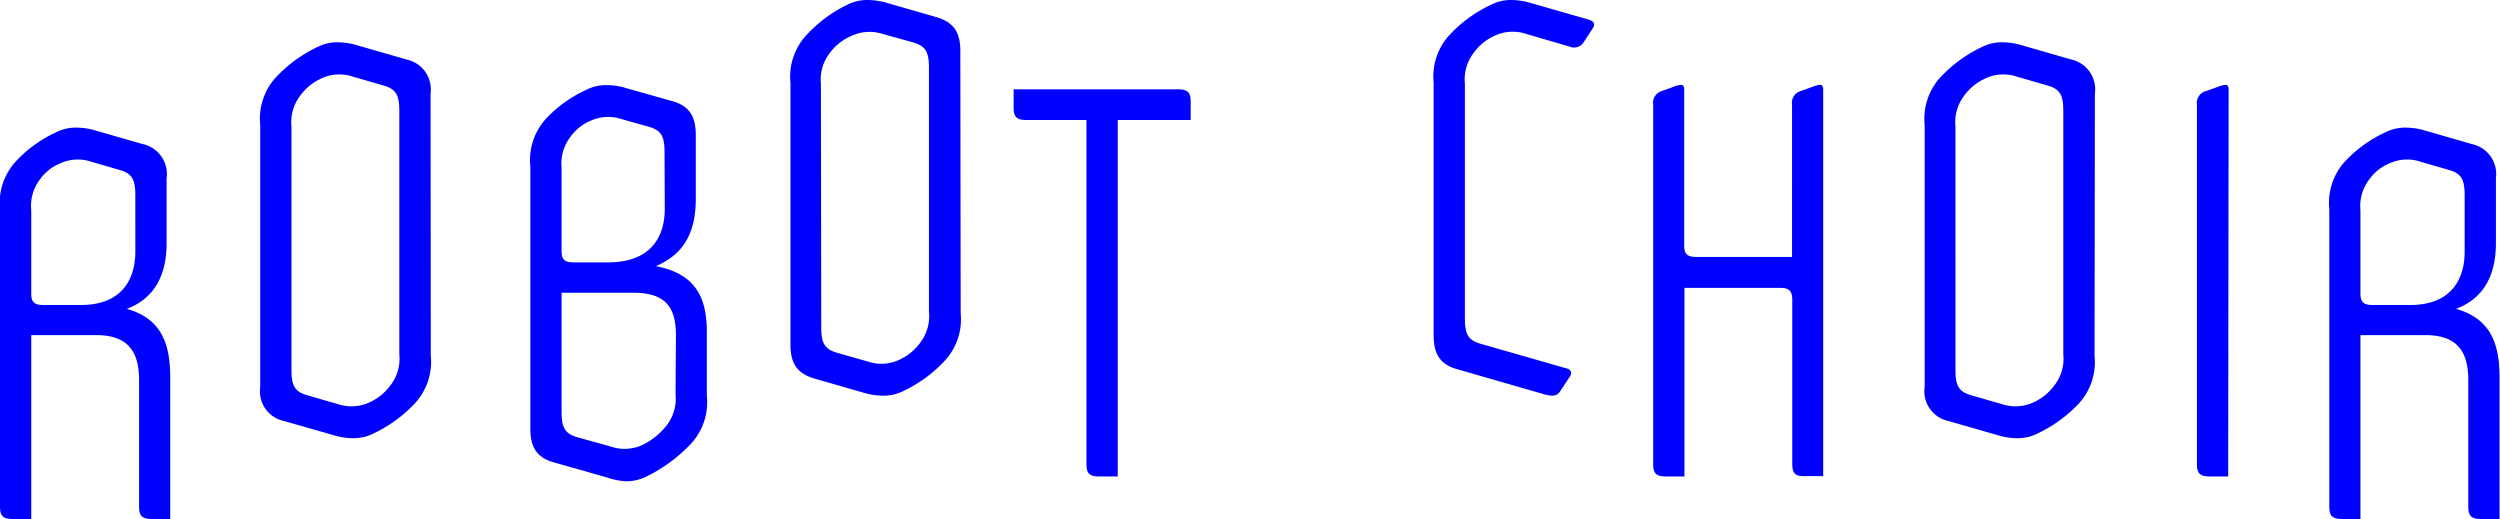 <svg xmlns="http://www.w3.org/2000/svg" viewBox="0 0 220 45.67"><path style="fill:blue;" d="M14.66,21.42c0,2.8-1.08,4.85-3.5,5.76,3.29.92,3.82,3.45,3.82,6.09v12.4H13.37c-.87,0-1.13-.27-1.13-1.08V33.49c0-2.37-.81-4-3.78-4H2.75V45.67H1.13C.27,45.67,0,45.4,0,44.59V18.4a5.39,5.39,0,0,1,1.35-4.15A11.1,11.1,0,0,1,4.9,11.66a3.85,3.85,0,0,1,1.84-.43,6.12,6.12,0,0,1,1.72.27l4.1,1.18a2.69,2.69,0,0,1,2.1,3Zm-2.75-4.21c0-1.4-.27-1.94-1.4-2.26l-2.42-.7a3.7,3.7,0,0,0-2.75.11A4.1,4.1,0,0,0,3.5,15.81a3.84,3.84,0,0,0-.75,2.7v7.33c0,.75.27,1,1.08,1H7.11c3.83,0,4.8-2.53,4.8-4.69Zm26,14.08a5.4,5.4,0,0,1-1.35,4.15,12,12,0,0,1-3.66,2.69,3.85,3.85,0,0,1-1.84.43,5.78,5.78,0,0,1-1.72-.27L25,37.05a2.67,2.67,0,0,1-2.1-3V11a5.38,5.38,0,0,1,1.34-4.15,12.07,12.07,0,0,1,3.67-2.7,3.84,3.84,0,0,1,1.83-.43A6.19,6.19,0,0,1,31.48,4l4.31,1.24a2.69,2.69,0,0,1,2.1,3ZM25.65,32.53c0,1.4.27,1.94,1.41,2.26l2.64.76a3.8,3.8,0,0,0,2.75-.11,4.77,4.77,0,0,0,1.94-1.57,3.81,3.81,0,0,0,.75-2.69V9.78c0-1.4-.27-1.94-1.4-2.26L31.1,6.76a3.75,3.75,0,0,0-2.75.11,4.76,4.76,0,0,0-1.94,1.56,3.84,3.84,0,0,0-.76,2.7ZM62.2,34.81A5.39,5.39,0,0,1,60.85,39a13.64,13.64,0,0,1-3.93,2.92,4,4,0,0,1-1.84.43A6.12,6.12,0,0,1,53.36,42l-4.58-1.3c-1.62-.43-2.11-1.45-2.11-3V14.65A5.4,5.4,0,0,1,48,10.5a11.27,11.27,0,0,1,3.56-2.58,3.84,3.84,0,0,1,1.83-.43,5.85,5.85,0,0,1,1.73.27l4,1.13c1.62.43,2.11,1.45,2.11,3v5.6c0,3.34-1.35,5-3.51,5.93,3.35.65,4.48,2.59,4.48,5.77ZM58.48,13.42c0-1.41-.27-1.95-1.4-2.27l-2.32-.65a3.75,3.75,0,0,0-2.75.11,4.15,4.15,0,0,0-1.83,1.46,3.83,3.83,0,0,0-.76,2.69v7.33c0,.76.27,1,1.08,1h3c3.93,0,5-2.43,5-4.69Zm1,16.06c0-2.54-1-3.72-3.77-3.72H49.42V36.22c0,1.4.27,1.94,1.4,2.26l2.91.81a3.75,3.75,0,0,0,2.75-.11,6,6,0,0,0,2.21-1.78,3.83,3.83,0,0,0,.76-2.69Zm25.06-1.94a5.39,5.39,0,0,1-1.35,4.15,11.86,11.86,0,0,1-3.66,2.7,3.85,3.85,0,0,1-1.84.43,6.12,6.12,0,0,1-1.72-.27l-4.31-1.24c-1.62-.48-2.1-1.45-2.1-3v-23a5.42,5.42,0,0,1,1.34-4.15A11.9,11.9,0,0,1,74.54.43,3.84,3.84,0,0,1,76.37,0,6.19,6.19,0,0,1,78.1.27l4.31,1.24c1.62.48,2.1,1.45,2.1,3ZM72.27,28.78c0,1.41.27,1.94,1.41,2.27l2.64.75a3.7,3.7,0,0,0,2.75-.11A4.67,4.67,0,0,0,81,30.13a3.83,3.83,0,0,0,.75-2.69V6c0-1.4-.27-1.94-1.4-2.27L77.72,3A3.75,3.75,0,0,0,75,3.13,4.61,4.61,0,0,0,73,4.69a3.83,3.83,0,0,0-.76,2.69ZM95.61,10.56H90.33c-.86,0-1.13-.27-1.13-1.08V7.86h14.44c.87,0,1.14.27,1.14,1.08v1.62H98.36V41.93H96.74c-.86,0-1.13-.27-1.13-1.08Zm41.71,23.83a.81.81,0,0,1-.75.43,3.33,3.33,0,0,1-.81-.16l-7.49-2.16c-1.62-.43-2.11-1.45-2.11-3V7.28a5.39,5.39,0,0,1,1.35-4.15,11.9,11.9,0,0,1,3.67-2.7A3.84,3.84,0,0,1,133,0a6.19,6.19,0,0,1,1.73.27l5.06,1.45c.54.17.59.44.38.76l-.81,1.24a1,1,0,0,1-1.24.38L134.36,3a3.75,3.75,0,0,0-2.75.11,4.61,4.61,0,0,0-1.94,1.56,3.83,3.83,0,0,0-.76,2.69V28c0,1.4.27,1.94,1.41,2.26l7.54,2.16c.43.1.49.43.27.75ZM157.7,9.21A1.08,1.08,0,0,1,158.5,8l1.19-.43a1.64,1.64,0,0,1,.49-.1c.16,0,.26.1.26.43v34h-1.72c-.75,0-1-.27-1-1.08V26.41c0-.81-.27-1.08-1.08-1.08h-8.41v16.6h-1.62c-.86,0-1.13-.27-1.13-1.08V9.21A1.08,1.08,0,0,1,146.27,8l1.18-.43a1.78,1.78,0,0,1,.49-.1c.16,0,.27.1.27.43V21.61c0,.75.27,1,1.08,1h8.41Zm26.62,22.08A5.4,5.4,0,0,1,183,35.44a12,12,0,0,1-3.66,2.69,3.84,3.84,0,0,1-1.83.43,5.8,5.8,0,0,1-1.73-.27l-4.31-1.24a2.67,2.67,0,0,1-2.1-3V11a5.42,5.42,0,0,1,1.34-4.15,12.07,12.07,0,0,1,3.67-2.7,3.84,3.84,0,0,1,1.83-.43,6.19,6.19,0,0,1,1.73.27l4.31,1.24a2.69,2.69,0,0,1,2.1,3Zm-12.24,1.24c0,1.4.27,1.94,1.41,2.26l2.64.76a3.8,3.8,0,0,0,2.75-.11,4.77,4.77,0,0,0,1.94-1.57,3.81,3.81,0,0,0,.75-2.69V9.78c0-1.4-.27-1.94-1.4-2.26l-2.64-.76a3.75,3.75,0,0,0-2.75.11,4.76,4.76,0,0,0-1.94,1.56,3.84,3.84,0,0,0-.76,2.7Zm24,9.4h-1.61c-.87,0-1.14-.27-1.14-1.08V9.21A1.08,1.08,0,0,1,194.18,8l1.19-.43a1.65,1.65,0,0,1,.48-.1c.17,0,.27.1.27.43Zm23.56-20.51c0,2.8-1.08,4.85-3.51,5.76,3.29.92,3.83,3.45,3.83,6.09v12.4h-1.62c-.86,0-1.13-.27-1.13-1.08V33.49c0-2.37-.81-4-3.77-4h-5.72V45.67h-1.61c-.87,0-1.13-.27-1.13-1.08V18.4a5.38,5.38,0,0,1,1.34-4.15,11.26,11.26,0,0,1,3.56-2.59,3.84,3.84,0,0,1,1.83-.43,6.14,6.14,0,0,1,1.73.27l4.09,1.18a2.69,2.69,0,0,1,2.11,3Zm-2.75-4.21c0-1.4-.27-1.94-1.4-2.26l-2.43-.7a3.7,3.7,0,0,0-2.75.11,4.07,4.07,0,0,0-1.83,1.45,3.84,3.84,0,0,0-.76,2.7v7.33c0,.75.27,1,1.08,1h3.29c3.83,0,4.8-2.53,4.8-4.69Z"/></svg>